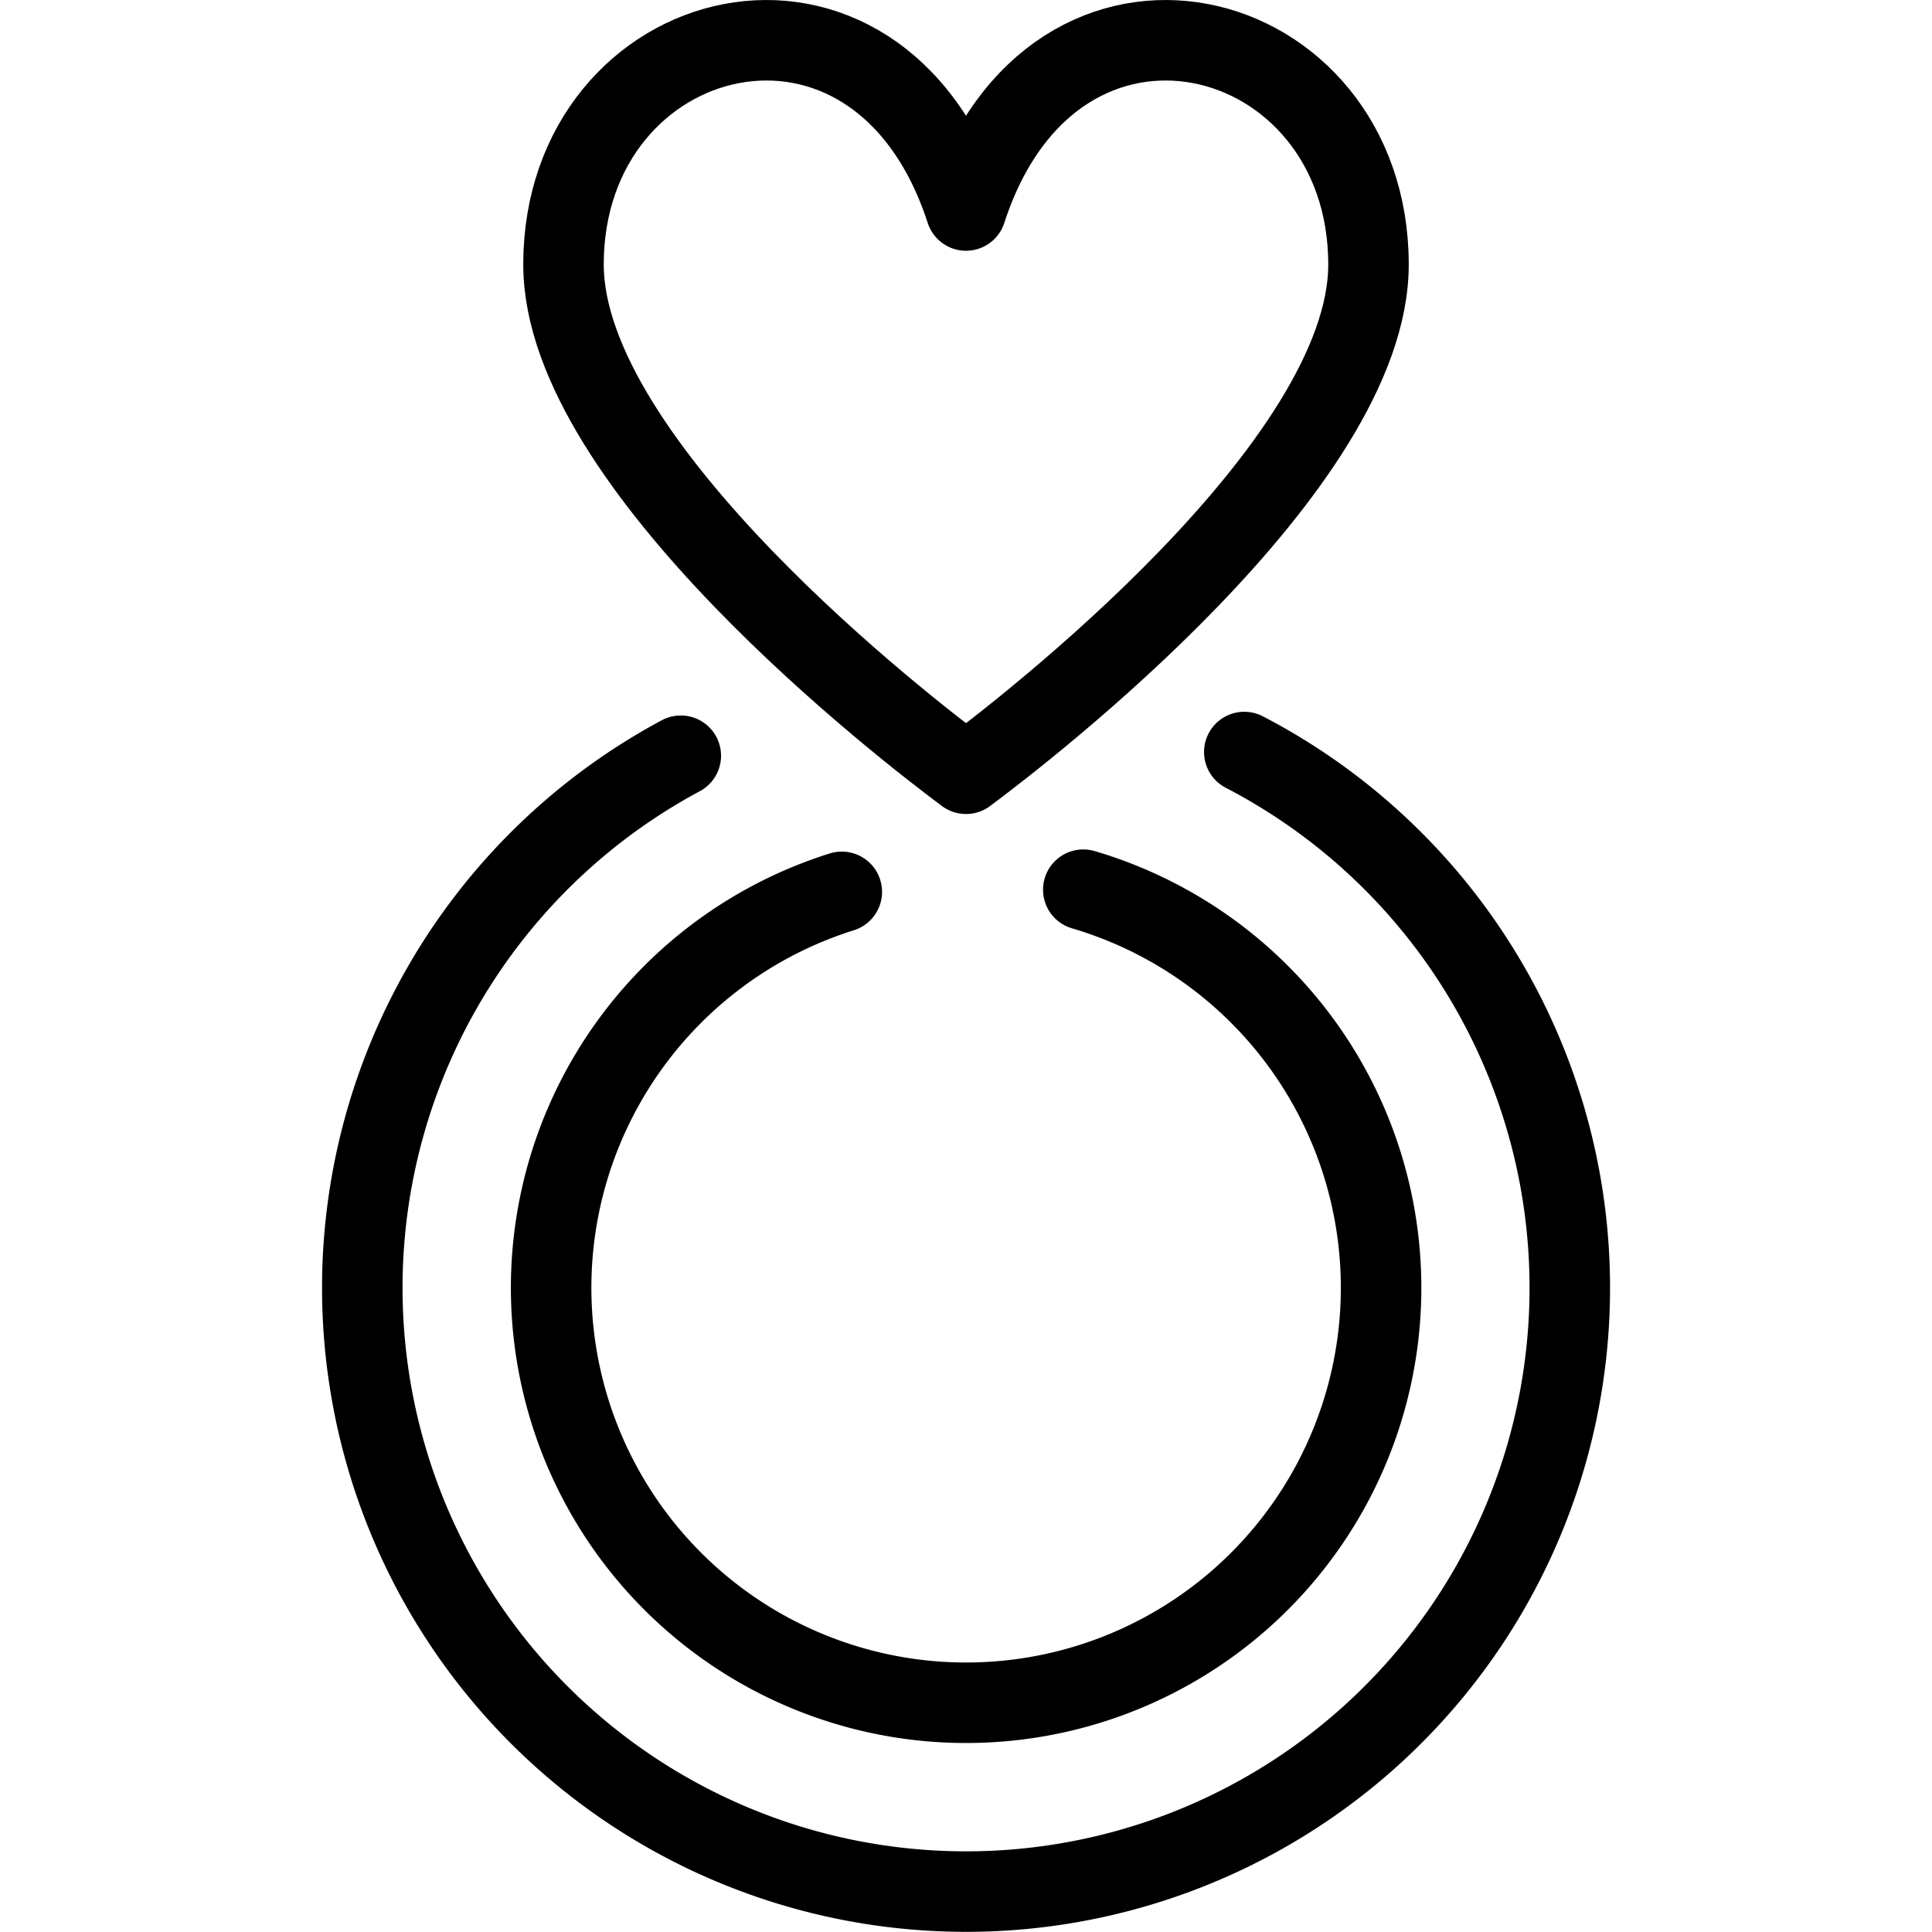 <svg viewBox="0 0 24 24" xmlns="http://www.w3.org/2000/svg"><g transform="matrix(1,0,0,1,0,0)"><path d="M12,2.615C10.9-.771,7,.247,7,3.286c0,2.5,4.278,5.789,5,6.326.722-.537,5-3.826,5-6.326C17,.247,13.1-.771,12,2.615Z" fill="none" stroke="#000000" stroke-linecap="round" stroke-linejoin="round"></path><path d="M8.457,9.388a7.5,7.5,0,1,0,7-.046" fill="none" stroke="#000000" stroke-linecap="round" stroke-linejoin="round"></path><path d="M10.457,11.079a5.155,5.155,0,1,0,3-.027" fill="none" stroke="#000000" stroke-linecap="round" stroke-linejoin="round"></path></g></svg>